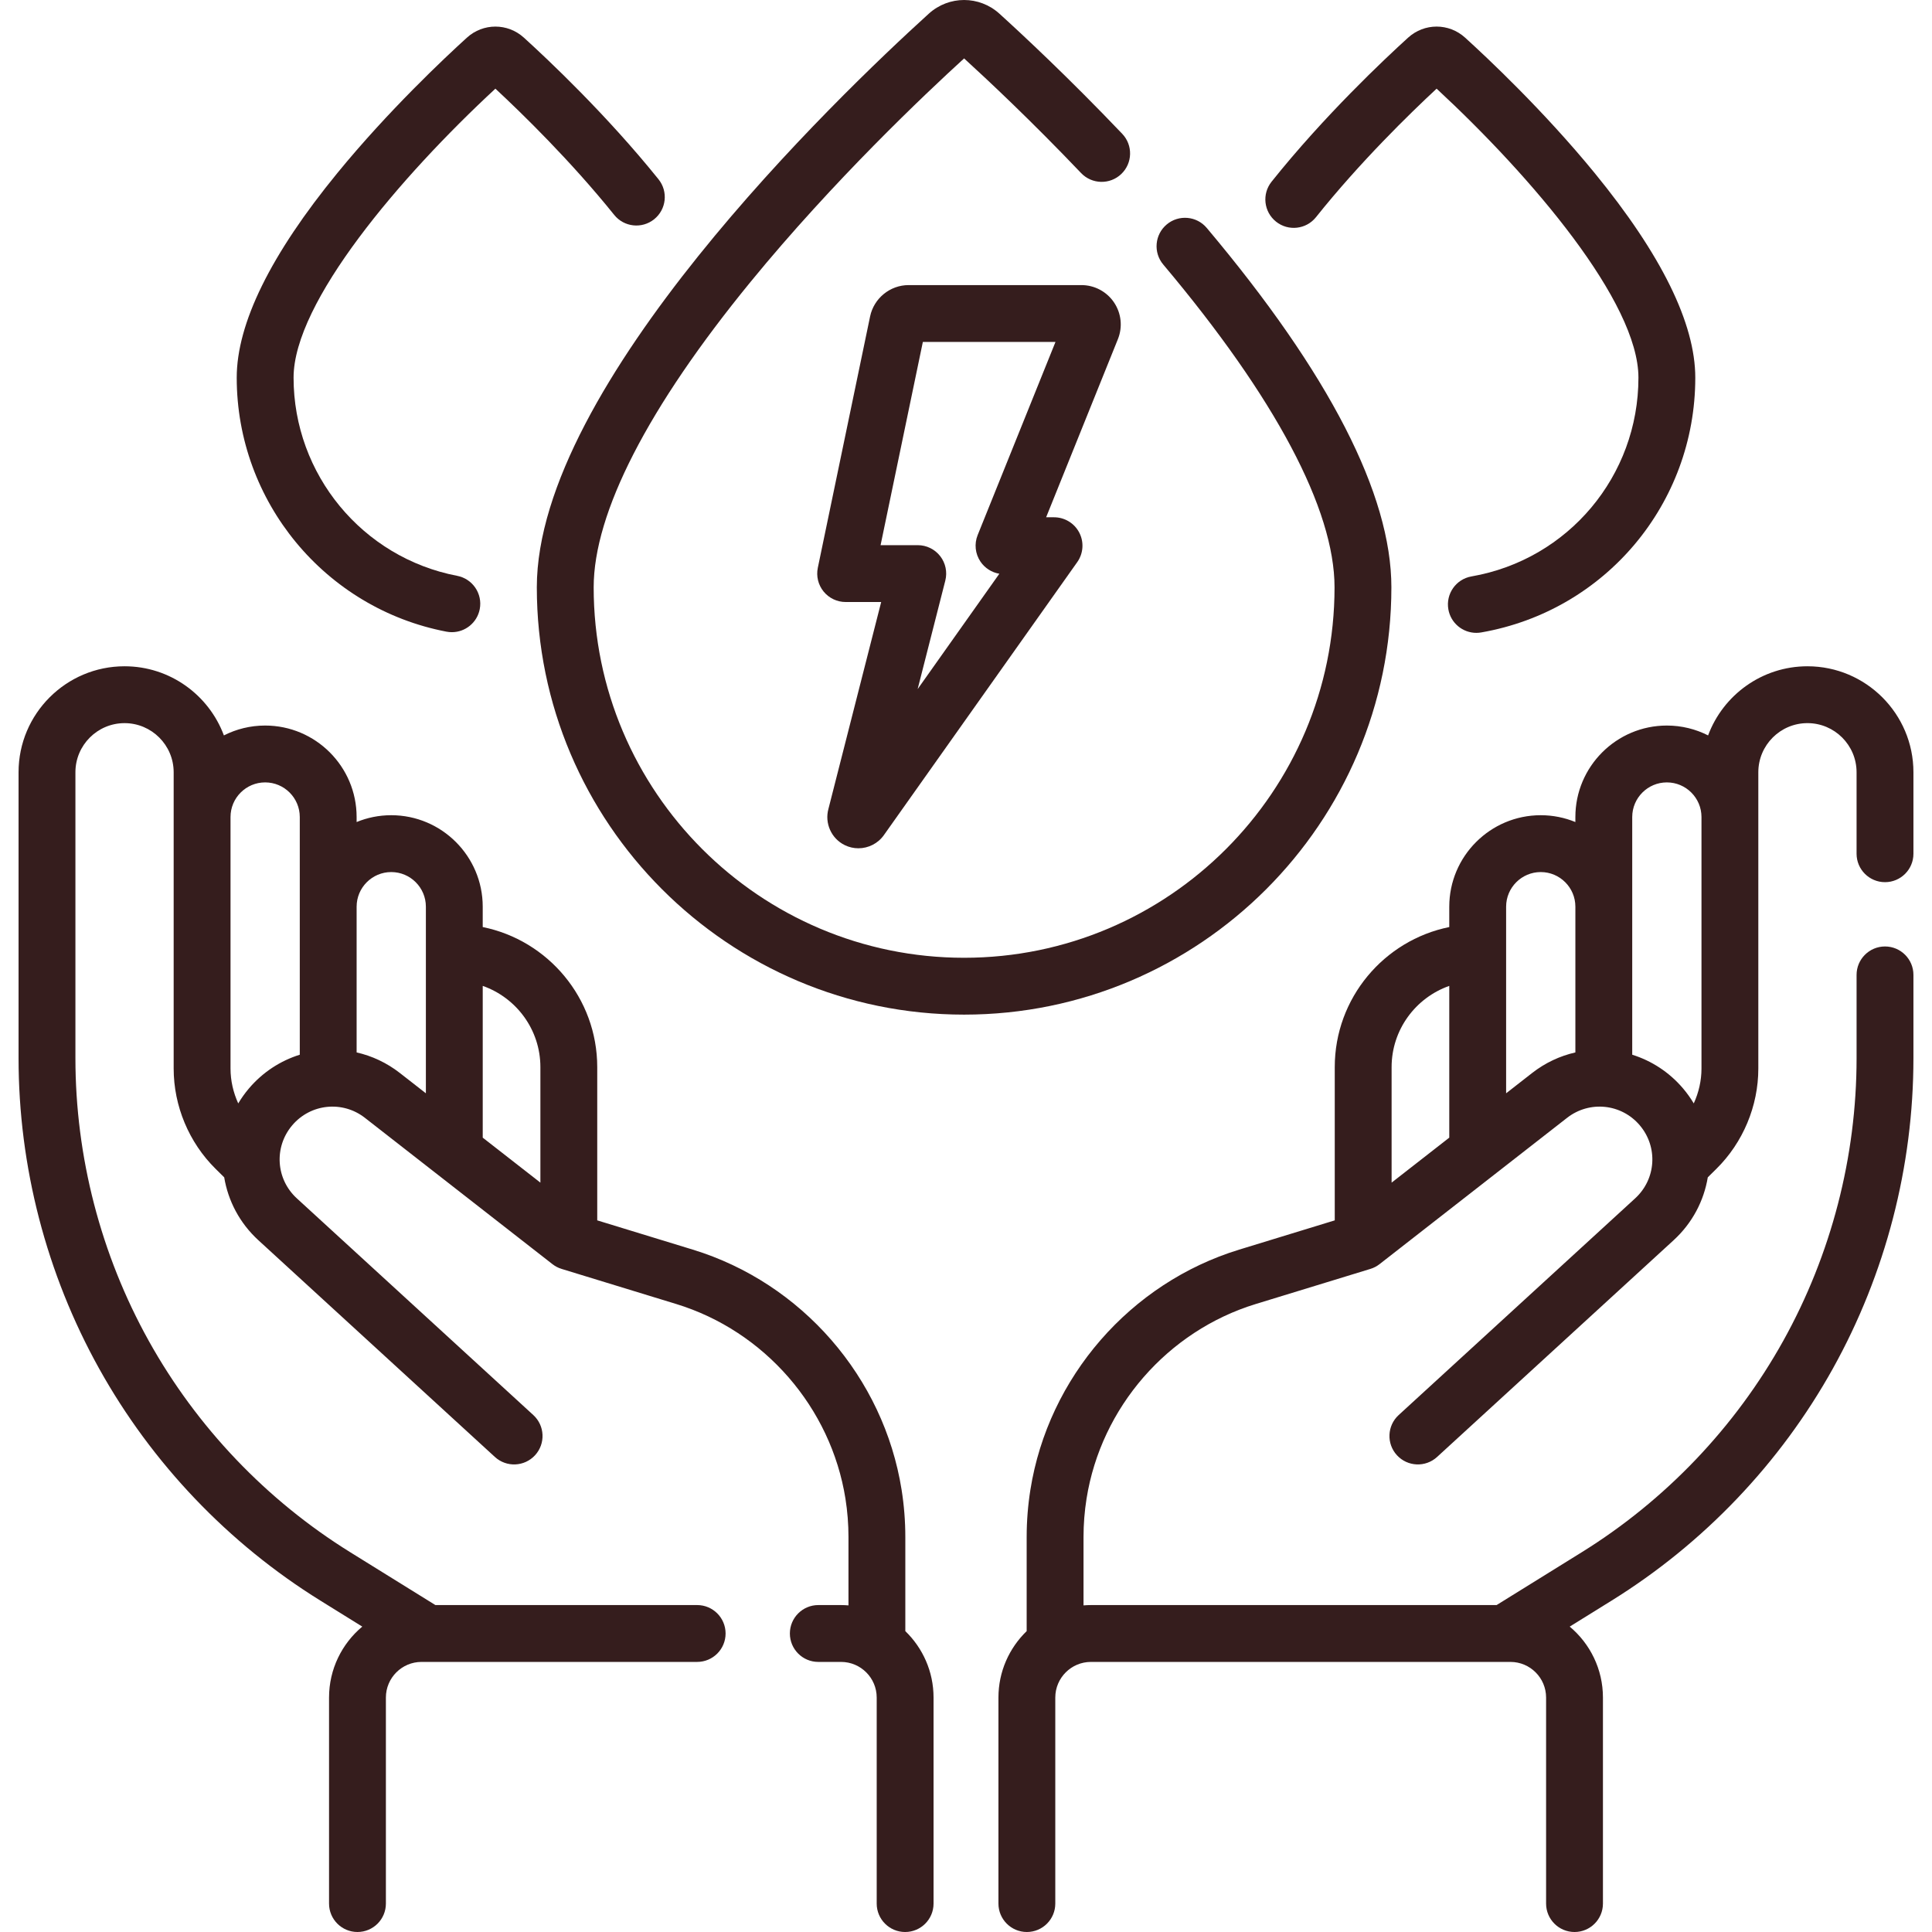 <svg id="Capa_1" fill="#351d1d" enable-background="new 0 0 509.763 509.763" height="512" viewBox="0 0 509.763 509.763" width="512" xmlns="http://www.w3.org/2000/svg"><g><path d="m238.872 430.376v-24.854c0-4.159-.332-8.351-.985-12.456-4.722-29.682-26.343-54.547-55.082-63.347l-25.221-7.723v-40.428c0-18.229-13-33.476-30.215-36.964v-5.372c0-13.309-10.828-24.137-24.137-24.137-3.233 0-6.316.643-9.137 1.801v-1.323c0-13.309-10.828-24.137-24.137-24.137-3.914 0-7.61.942-10.882 2.603-3.958-10.64-14.215-18.241-26.216-18.241-15.418 0-27.962 12.543-27.962 27.961v75.431c0 28.592 7.348 56.91 21.249 81.896s34.09 46.16 58.385 61.236l11.056 6.86c-5.355 4.479-8.769 11.207-8.769 18.719v54.361c0 4.143 3.358 7.5 7.5 7.5s7.5-3.357 7.5-7.5v-54.361c0-5.185 4.218-9.402 9.402-9.402h72.727c4.142 0 7.5-3.357 7.5-7.5s-3.358-7.5-7.5-7.5h-69.068l-22.439-13.923c-22.131-13.732-40.522-33.022-53.186-55.782-12.663-22.761-19.356-48.558-19.356-74.604v-75.43c0-7.146 5.814-12.961 12.962-12.961 7.147 0 12.961 5.814 12.961 12.961v11.812 24.346 42.018c0 9.88 4.034 19.526 11.065 26.465l2.27 2.241c1.021 6.164 4.048 12.04 9.023 16.598l62.404 57.183c3.053 2.798 7.797 2.591 10.597-.462 2.798-3.055 2.591-7.799-.463-10.597l-62.404-57.184c-5.536-5.072-6.07-13.533-1.215-19.262 4.846-5.72 13.272-6.588 19.183-1.977l49.482 38.605c.722.563 1.542.99 2.417 1.258l30.232 9.257c23.301 7.136 40.831 27.296 44.66 51.362.53 3.329.798 6.727.798 10.099v18.063c-.645-.051-1.296-.085-1.954-.085h-6.007c-4.142 0-7.5 3.357-7.5 7.5s3.358 7.5 7.5 7.5h6.007c5.184 0 9.402 4.218 9.402 9.402v54.361c0 4.143 3.358 7.5 7.5 7.5s7.5-3.357 7.5-7.5v-54.361c.001-6.873-2.86-13.087-7.447-17.526zm-96.287-148.808v30.473l-15.215-11.87v-40.039c8.85 3.105 15.215 11.538 15.215 21.436zm-76.93 5.652c-1.057 1.247-1.983 2.56-2.795 3.917-1.311-2.874-2.037-6.012-2.037-9.202v-42.018-24.345c0-5.037 4.099-9.136 9.137-9.136s9.137 4.099 9.137 9.137v23.658 39.057c-5.064 1.584-9.753 4.579-13.442 8.932zm28.441-9.536v-38.452c0-5.038 4.099-9.137 9.137-9.137s9.137 4.099 9.137 9.137v49.236l-6.861-5.353c-3.481-2.716-7.381-4.515-11.413-5.431z"/><path d="m497.364 232.761c4.142 0 7.5-3.357 7.5-7.5v-21.5c0-15.418-12.543-27.962-27.962-27.962-12.001 0-22.258 7.601-26.216 18.241-3.273-1.661-6.968-2.603-10.882-2.603-13.309 0-24.137 10.828-24.137 24.137v1.323c-2.82-1.158-5.904-1.801-9.137-1.801-13.309 0-24.137 10.828-24.137 24.137v5.372c-17.215 3.488-30.215 18.735-30.215 36.964v40.428l-25.221 7.723c-28.738 8.8-50.359 33.665-55.082 63.347-.653 4.105-.985 8.297-.985 12.456v24.854c-4.587 4.439-7.448 10.653-7.448 17.526v54.361c0 4.143 3.358 7.5 7.5 7.5s7.5-3.357 7.5-7.5v-54.361c0-5.185 4.218-9.402 9.402-9.402h110.696c5.184 0 9.402 4.218 9.402 9.402v54.361c0 4.143 3.358 7.5 7.5 7.5s7.5-3.357 7.5-7.5v-54.361c0-7.512-3.414-14.239-8.769-18.719l11.057-6.861c24.295-15.075 44.484-36.249 58.385-61.234s21.249-53.305 21.249-81.896v-21.967c0-4.143-3.358-7.5-7.5-7.5s-7.5 3.357-7.5 7.5v21.967c0 26.046-6.693 51.843-19.356 74.604s-31.054 42.049-53.186 55.781l-22.439 13.922h-107.038c-.658 0-1.309.034-1.954.085v-18.063c0-3.372.269-6.77.798-10.099 3.829-24.066 21.359-44.227 44.66-51.362l30.232-9.257c.876-.268 1.695-.694 2.417-1.258l49.482-38.605c5.91-4.61 14.337-3.743 19.183 1.977 4.854 5.729 4.32 14.189-1.216 19.263l-62.404 57.183c-3.054 2.798-3.261 7.542-.463 10.597 2.798 3.053 7.542 3.26 10.597.462l62.404-57.182c4.975-4.559 8.002-10.436 9.023-16.6l2.268-2.239c7.033-6.938 11.067-16.585 11.067-26.466v-42.018-24.345-11.812c0-7.147 5.814-12.962 12.961-12.962s12.962 5.814 12.962 12.962v21.5c.002 4.143 3.36 7.5 7.502 7.5zm-114.971 27.37v40.039l-15.215 11.87v-30.473c0-9.897 6.366-18.33 15.215-21.436zm21.862 22.984-6.861 5.353v-49.236c0-5.038 4.099-9.137 9.137-9.137s9.137 4.099 9.137 9.137v38.453c-4.032.916-7.933 2.715-11.413 5.43zm26.412-4.825v-39.058-23.658c0-5.038 4.099-9.137 9.137-9.137s9.136 4.099 9.137 9.136v24.345 42.018c0 3.189-.726 6.328-2.037 9.202-.812-1.357-1.738-2.67-2.795-3.917-3.69-4.354-8.379-7.348-13.442-8.931z"/><path d="m367.121 154.971c0-24.508-16.392-56.414-48.719-94.833-2.666-3.168-7.398-3.576-10.567-.909-3.169 2.666-3.577 7.397-.91 10.567 29.568 35.139 45.197 64.592 45.197 85.175 0 53.894-43.846 97.739-97.74 97.739s-97.74-43.846-97.74-97.739c0-19.632 14.308-47.493 41.375-80.574 21.902-26.767 46.185-49.705 56.364-58.986 6.171 5.627 17.764 16.493 30.864 30.246 2.857 3 7.604 3.114 10.604.258s3.115-7.604.258-10.604c-13.98-14.677-26.298-26.155-32.396-31.691-5.318-4.826-13.339-4.826-18.659 0-24.259 22.021-103.41 98.015-103.41 151.352 0 62.165 50.575 112.739 112.74 112.739s112.739-50.575 112.739-112.74z"/><path d="m336.686 58.484c3.236 2.586 7.956 2.056 10.541-1.181 11.609-14.539 24.772-27.354 31.828-33.909 25.137 23.292 53.25 56.313 53.25 76.256 0 25.943-18.527 47.998-44.052 52.442-4.081.71-6.813 4.595-6.103 8.675.634 3.646 3.802 6.215 7.38 6.215.427 0 .86-.036 1.295-.112 32.727-5.697 56.48-33.967 56.48-67.22 0-14.297-8.936-32.466-26.56-54.004-13.467-16.459-28.387-30.458-34.174-35.712-4.285-3.892-10.749-3.892-15.034-.002-6.204 5.632-22.134 20.607-36.031 38.012-2.586 3.236-2.057 7.956 1.18 10.54z"/><path d="m117.807 166.667c.477.091.951.135 1.419.135 3.526 0 6.67-2.499 7.358-6.09.779-4.068-1.887-7.998-5.955-8.777-25.015-4.792-43.17-26.78-43.17-52.285 0-19.943 28.111-52.963 53.25-76.256 6.941 6.45 19.856 19.017 31.348 33.308 2.595 3.228 7.316 3.741 10.544 1.145s3.741-7.316 1.145-10.545c-13.779-17.137-29.429-31.842-35.518-37.368-4.286-3.892-10.75-3.891-15.034-.001-5.789 5.256-20.708 19.255-34.176 35.714-17.624 21.538-26.56 39.707-26.56 54.004.001 32.688 23.279 60.873 55.349 67.016z"/><path d="m293.935 79.794c-1.933-2.863-5.15-4.572-8.604-4.572h-45.589c-4.893 0-9.167 3.477-10.165 8.269l-13.795 66.324c-.459 2.21.1 4.509 1.524 6.26s3.562 2.768 5.818 2.768h9.378l-13.914 54.572c-1.05 3.783.754 7.847 4.319 9.582 1.146.558 2.368.824 3.577.824 2.628 0 5.193-1.26 6.766-3.524l50.981-71.976c1.621-2.288 1.83-5.289.542-7.78-1.288-2.49-3.858-4.055-6.662-4.055h-2.088l18.938-47.001c1.291-3.205.907-6.827-1.026-9.691zm-35.977 61.389c-.931 2.312-.654 4.935.741 7 1.161 1.719 2.97 2.865 4.981 3.2l-21.556 30.433 7.297-28.621c.572-2.243.076-4.626-1.345-6.454-1.421-1.829-3.607-2.898-5.922-2.898h-9.81l11.153-53.62h34.995z"/></g></svg>